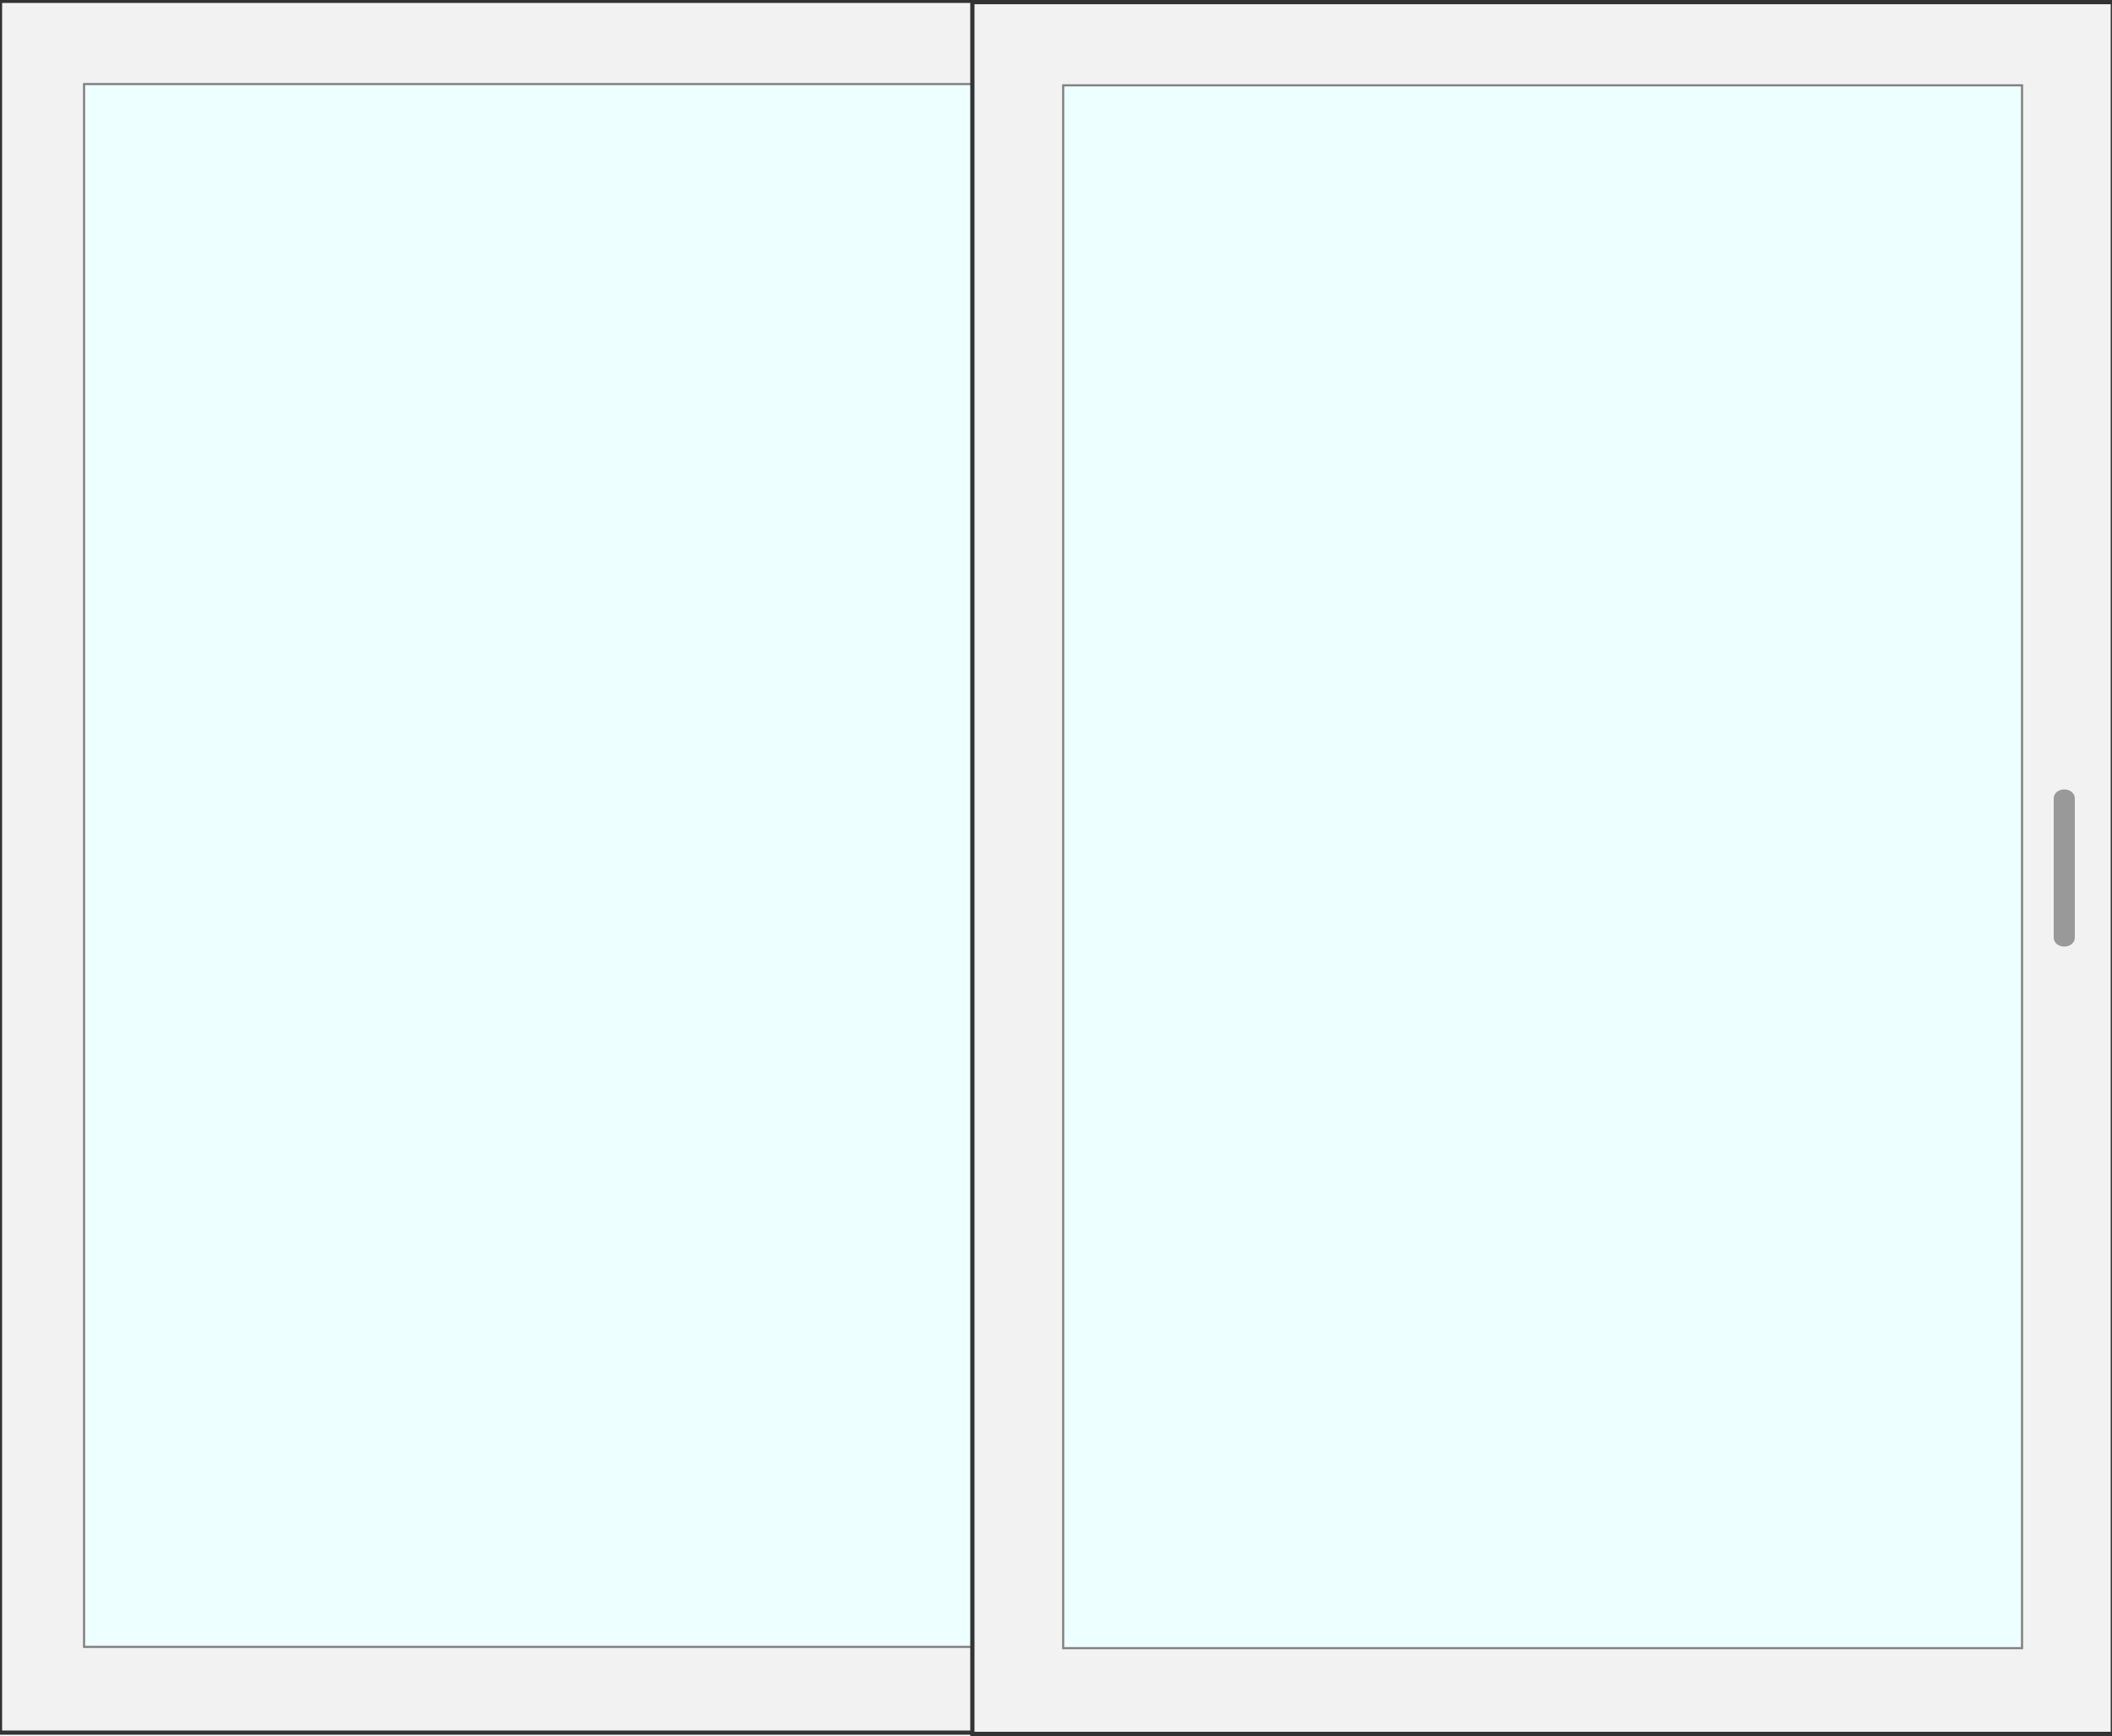 <?xml version="1.0" encoding="utf-8"?>
<!-- Generator: Adobe Illustrator 22.0.0, SVG Export Plug-In . SVG Version: 6.00 Build 0)  -->
<svg version="1.1" id="Warstwa_1" xmlns="http://www.w3.org/2000/svg" xmlns:xlink="http://www.w3.org/1999/xlink" x="0px" y="0px"
	 viewBox="0 0 500 411" style="enable-background:new 0 0 500 411;" xml:space="preserve">
<style type="text/css">
	.st0{fill:#F2F2F2;stroke:#333333;stroke-miterlimit:10;}
	.st1{fill:#EEFFFF;stroke:#808080;stroke-width:0.5;}
	.st2{fill:#999999;}
</style>
<path class="st0" d="M0,0.2h250.1v410H0V0.2z"/>
<path class="st1" d="M19.9,19.9h210.3v370H19.9V19.9z"/>
<path class="st0" d="M230.2,0.5h270v410h-270V0.5z"/>
<path class="st1" d="M251.7,20.2h227v370h-227V20.2z"/>
<path class="st2" d="M491.2,222v-33c0-1.2-1.1-2.1-2.5-2.1c-1.4,0-2.5,0.9-2.5,2.1v33c0,1.2,1.1,2.1,2.5,2.1
	C490.1,224.1,491.2,223.2,491.2,222z"/>
</svg>
